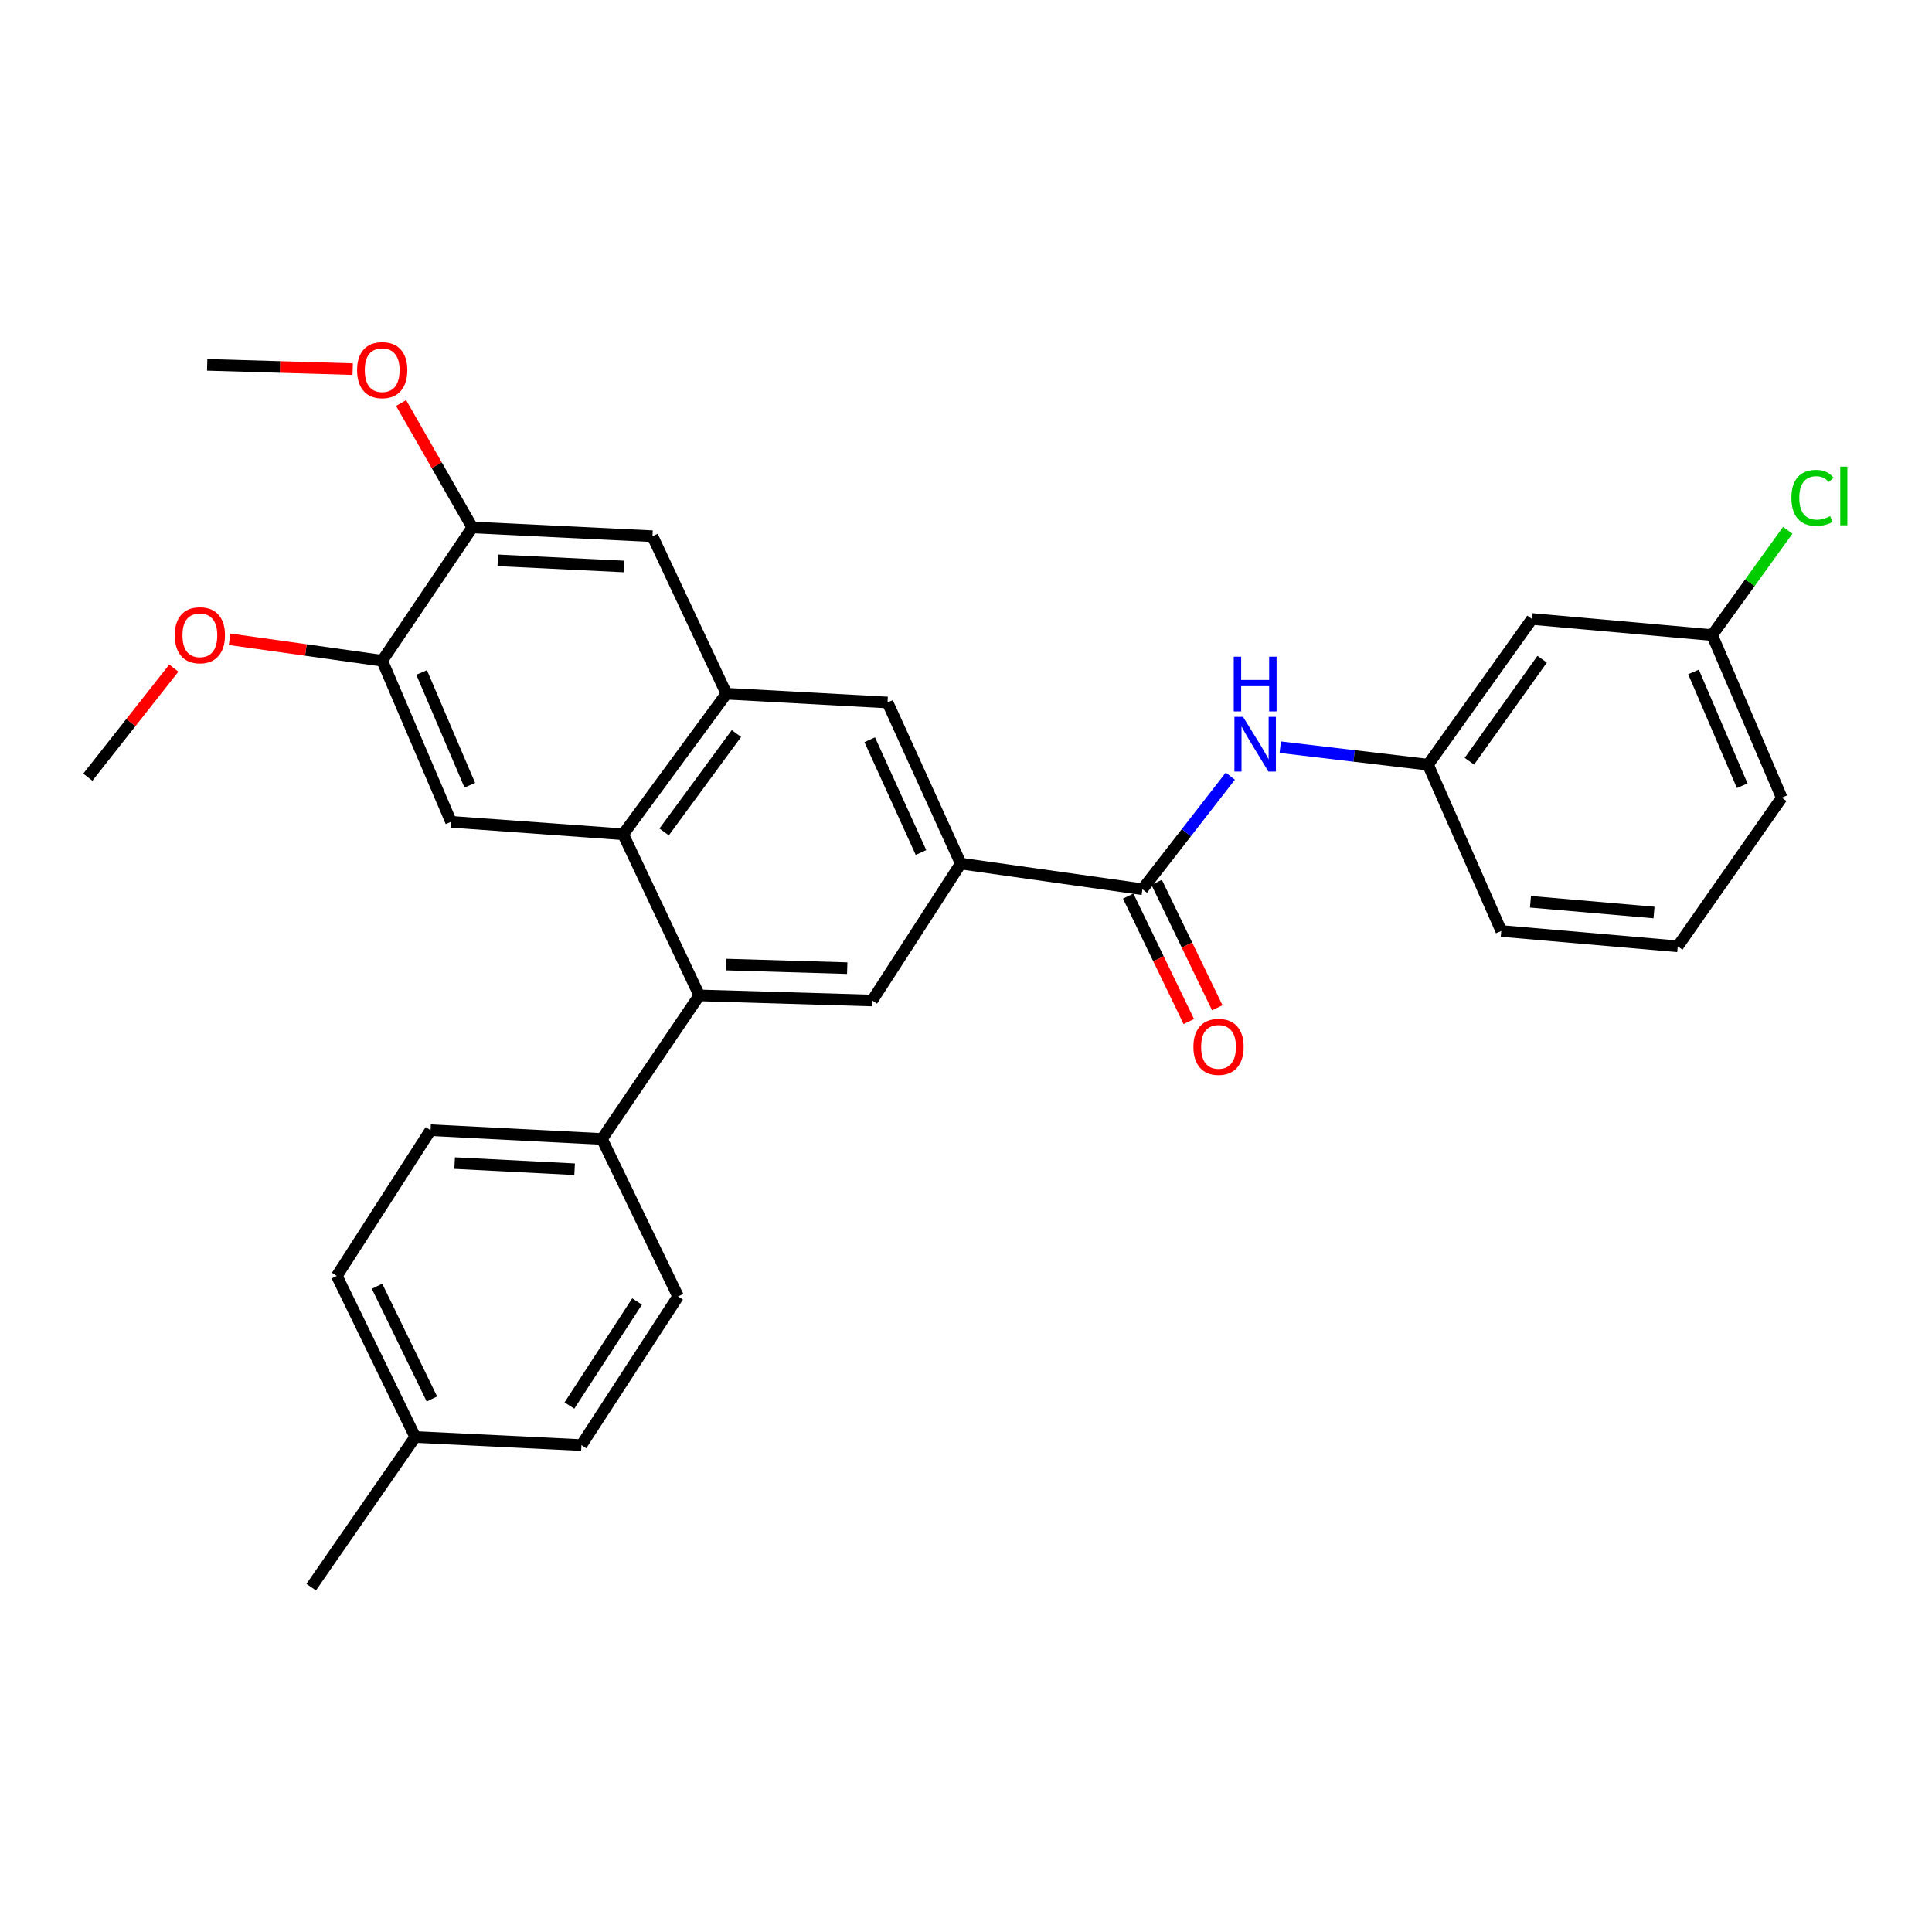 <?xml version='1.0' encoding='iso-8859-1'?>
<svg version='1.1' baseProfile='full'
              xmlns='http://www.w3.org/2000/svg'
                      xmlns:rdkit='http://www.rdkit.org/xml'
                      xmlns:xlink='http://www.w3.org/1999/xlink'
                  xml:space='preserve'
width='1000px' height='1000px' viewBox='0 0 1000 1000'>
<!-- END OF HEADER -->
<rect style='opacity:1.0;fill:#FFFFFF;stroke:none' width='1000' height='1000' x='0' y='0'> </rect>
<path class='bond-0' d='M 322.541,431.828 L 361.973,515.221' style='fill:none;fill-rule:evenodd;stroke:#000000;stroke-width:6px;stroke-linecap:butt;stroke-linejoin:miter;stroke-opacity:1' />
<path class='bond-1' d='M 322.541,431.828 L 376,359.058' style='fill:none;fill-rule:evenodd;stroke:#000000;stroke-width:6px;stroke-linecap:butt;stroke-linejoin:miter;stroke-opacity:1' />
<path class='bond-1' d='M 343.755,430.606 L 381.176,379.667' style='fill:none;fill-rule:evenodd;stroke:#000000;stroke-width:6px;stroke-linecap:butt;stroke-linejoin:miter;stroke-opacity:1' />
<path class='bond-5' d='M 322.541,431.828 L 233.463,425.378' style='fill:none;fill-rule:evenodd;stroke:#000000;stroke-width:6px;stroke-linecap:butt;stroke-linejoin:miter;stroke-opacity:1' />
<path class='bond-4' d='M 361.973,515.221 L 451.452,517.868' style='fill:none;fill-rule:evenodd;stroke:#000000;stroke-width:6px;stroke-linecap:butt;stroke-linejoin:miter;stroke-opacity:1' />
<path class='bond-4' d='M 375.879,499.252 L 438.514,501.105' style='fill:none;fill-rule:evenodd;stroke:#000000;stroke-width:6px;stroke-linecap:butt;stroke-linejoin:miter;stroke-opacity:1' />
<path class='bond-11' d='M 361.973,515.221 L 311.562,589.528' style='fill:none;fill-rule:evenodd;stroke:#000000;stroke-width:6px;stroke-linecap:butt;stroke-linejoin:miter;stroke-opacity:1' />
<path class='bond-7' d='M 376,359.058 L 459.384,363.606' style='fill:none;fill-rule:evenodd;stroke:#000000;stroke-width:6px;stroke-linecap:butt;stroke-linejoin:miter;stroke-opacity:1' />
<path class='bond-9' d='M 376,359.058 L 337.714,277.539' style='fill:none;fill-rule:evenodd;stroke:#000000;stroke-width:6px;stroke-linecap:butt;stroke-linejoin:miter;stroke-opacity:1' />
<path class='bond-2' d='M 591.315,460.262 L 497.297,446.991' style='fill:none;fill-rule:evenodd;stroke:#000000;stroke-width:6px;stroke-linecap:butt;stroke-linejoin:miter;stroke-opacity:1' />
<path class='bond-6' d='M 591.315,460.262 L 614.062,431.004' style='fill:none;fill-rule:evenodd;stroke:#000000;stroke-width:6px;stroke-linecap:butt;stroke-linejoin:miter;stroke-opacity:1' />
<path class='bond-6' d='M 614.062,431.004 L 636.809,401.747' style='fill:none;fill-rule:evenodd;stroke:#0000FF;stroke-width:6px;stroke-linecap:butt;stroke-linejoin:miter;stroke-opacity:1' />
<path class='bond-13' d='M 583.944,463.825 L 599.634,496.284' style='fill:none;fill-rule:evenodd;stroke:#000000;stroke-width:6px;stroke-linecap:butt;stroke-linejoin:miter;stroke-opacity:1' />
<path class='bond-13' d='M 599.634,496.284 L 615.324,528.743' style='fill:none;fill-rule:evenodd;stroke:#FF0000;stroke-width:6px;stroke-linecap:butt;stroke-linejoin:miter;stroke-opacity:1' />
<path class='bond-13' d='M 598.685,456.699 L 614.375,489.159' style='fill:none;fill-rule:evenodd;stroke:#000000;stroke-width:6px;stroke-linecap:butt;stroke-linejoin:miter;stroke-opacity:1' />
<path class='bond-13' d='M 614.375,489.159 L 630.065,521.618' style='fill:none;fill-rule:evenodd;stroke:#FF0000;stroke-width:6px;stroke-linecap:butt;stroke-linejoin:miter;stroke-opacity:1' />
<path class='bond-3' d='M 497.297,446.991 L 459.384,363.606' style='fill:none;fill-rule:evenodd;stroke:#000000;stroke-width:6px;stroke-linecap:butt;stroke-linejoin:miter;stroke-opacity:1' />
<path class='bond-3' d='M 476.705,441.26 L 450.166,382.891' style='fill:none;fill-rule:evenodd;stroke:#000000;stroke-width:6px;stroke-linecap:butt;stroke-linejoin:miter;stroke-opacity:1' />
<path class='bond-30' d='M 497.297,446.991 L 451.452,517.868' style='fill:none;fill-rule:evenodd;stroke:#000000;stroke-width:6px;stroke-linecap:butt;stroke-linejoin:miter;stroke-opacity:1' />
<path class='bond-8' d='M 233.463,425.378 L 197.824,341.994' style='fill:none;fill-rule:evenodd;stroke:#000000;stroke-width:6px;stroke-linecap:butt;stroke-linejoin:miter;stroke-opacity:1' />
<path class='bond-8' d='M 243.173,406.436 L 218.226,348.067' style='fill:none;fill-rule:evenodd;stroke:#000000;stroke-width:6px;stroke-linecap:butt;stroke-linejoin:miter;stroke-opacity:1' />
<path class='bond-12' d='M 662.659,386.749 L 700.902,391.278' style='fill:none;fill-rule:evenodd;stroke:#0000FF;stroke-width:6px;stroke-linecap:butt;stroke-linejoin:miter;stroke-opacity:1' />
<path class='bond-12' d='M 700.902,391.278 L 739.145,395.807' style='fill:none;fill-rule:evenodd;stroke:#000000;stroke-width:6px;stroke-linecap:butt;stroke-linejoin:miter;stroke-opacity:1' />
<path class='bond-10' d='M 197.824,341.994 L 244.469,272.991' style='fill:none;fill-rule:evenodd;stroke:#000000;stroke-width:6px;stroke-linecap:butt;stroke-linejoin:miter;stroke-opacity:1' />
<path class='bond-18' d='M 197.824,341.994 L 158.329,336.44' style='fill:none;fill-rule:evenodd;stroke:#000000;stroke-width:6px;stroke-linecap:butt;stroke-linejoin:miter;stroke-opacity:1' />
<path class='bond-18' d='M 158.329,336.44 L 118.834,330.886' style='fill:none;fill-rule:evenodd;stroke:#FF0000;stroke-width:6px;stroke-linecap:butt;stroke-linejoin:miter;stroke-opacity:1' />
<path class='bond-31' d='M 337.714,277.539 L 244.469,272.991' style='fill:none;fill-rule:evenodd;stroke:#000000;stroke-width:6px;stroke-linecap:butt;stroke-linejoin:miter;stroke-opacity:1' />
<path class='bond-31' d='M 322.929,293.21 L 257.658,290.026' style='fill:none;fill-rule:evenodd;stroke:#000000;stroke-width:6px;stroke-linecap:butt;stroke-linejoin:miter;stroke-opacity:1' />
<path class='bond-19' d='M 244.469,272.991 L 226.043,240.798' style='fill:none;fill-rule:evenodd;stroke:#000000;stroke-width:6px;stroke-linecap:butt;stroke-linejoin:miter;stroke-opacity:1' />
<path class='bond-19' d='M 226.043,240.798 L 207.616,208.606' style='fill:none;fill-rule:evenodd;stroke:#FF0000;stroke-width:6px;stroke-linecap:butt;stroke-linejoin:miter;stroke-opacity:1' />
<path class='bond-15' d='M 311.562,589.528 L 222.848,584.979' style='fill:none;fill-rule:evenodd;stroke:#000000;stroke-width:6px;stroke-linecap:butt;stroke-linejoin:miter;stroke-opacity:1' />
<path class='bond-15' d='M 297.417,605.197 L 235.317,602.013' style='fill:none;fill-rule:evenodd;stroke:#000000;stroke-width:6px;stroke-linecap:butt;stroke-linejoin:miter;stroke-opacity:1' />
<path class='bond-16' d='M 311.562,589.528 L 350.976,671.029' style='fill:none;fill-rule:evenodd;stroke:#000000;stroke-width:6px;stroke-linecap:butt;stroke-linejoin:miter;stroke-opacity:1' />
<path class='bond-14' d='M 739.145,395.807 L 792.958,320.391' style='fill:none;fill-rule:evenodd;stroke:#000000;stroke-width:6px;stroke-linecap:butt;stroke-linejoin:miter;stroke-opacity:1' />
<path class='bond-14' d='M 760.545,394.005 L 798.214,341.213' style='fill:none;fill-rule:evenodd;stroke:#000000;stroke-width:6px;stroke-linecap:butt;stroke-linejoin:miter;stroke-opacity:1' />
<path class='bond-25' d='M 739.145,395.807 L 777.049,481.875' style='fill:none;fill-rule:evenodd;stroke:#000000;stroke-width:6px;stroke-linecap:butt;stroke-linejoin:miter;stroke-opacity:1' />
<path class='bond-17' d='M 792.958,320.391 L 886.203,328.723' style='fill:none;fill-rule:evenodd;stroke:#000000;stroke-width:6px;stroke-linecap:butt;stroke-linejoin:miter;stroke-opacity:1' />
<path class='bond-21' d='M 222.848,584.979 L 174.338,660.414' style='fill:none;fill-rule:evenodd;stroke:#000000;stroke-width:6px;stroke-linecap:butt;stroke-linejoin:miter;stroke-opacity:1' />
<path class='bond-20' d='M 350.976,671.029 L 300.947,747.973' style='fill:none;fill-rule:evenodd;stroke:#000000;stroke-width:6px;stroke-linecap:butt;stroke-linejoin:miter;stroke-opacity:1' />
<path class='bond-20' d='M 329.745,673.646 L 294.725,727.507' style='fill:none;fill-rule:evenodd;stroke:#000000;stroke-width:6px;stroke-linecap:butt;stroke-linejoin:miter;stroke-opacity:1' />
<path class='bond-23' d='M 886.203,328.723 L 905.772,301.591' style='fill:none;fill-rule:evenodd;stroke:#000000;stroke-width:6px;stroke-linecap:butt;stroke-linejoin:miter;stroke-opacity:1' />
<path class='bond-23' d='M 905.772,301.591 L 925.341,274.46' style='fill:none;fill-rule:evenodd;stroke:#00CC00;stroke-width:6px;stroke-linecap:butt;stroke-linejoin:miter;stroke-opacity:1' />
<path class='bond-33' d='M 886.203,328.723 L 922.223,412.88' style='fill:none;fill-rule:evenodd;stroke:#000000;stroke-width:6px;stroke-linecap:butt;stroke-linejoin:miter;stroke-opacity:1' />
<path class='bond-33' d='M 876.553,347.789 L 901.768,406.699' style='fill:none;fill-rule:evenodd;stroke:#000000;stroke-width:6px;stroke-linecap:butt;stroke-linejoin:miter;stroke-opacity:1' />
<path class='bond-28' d='M 89.963,345.824 L 67.709,374.04' style='fill:none;fill-rule:evenodd;stroke:#FF0000;stroke-width:6px;stroke-linecap:butt;stroke-linejoin:miter;stroke-opacity:1' />
<path class='bond-28' d='M 67.709,374.04 L 45.455,402.256' style='fill:none;fill-rule:evenodd;stroke:#000000;stroke-width:6px;stroke-linecap:butt;stroke-linejoin:miter;stroke-opacity:1' />
<path class='bond-29' d='M 182.558,191.051 L 144.897,189.946' style='fill:none;fill-rule:evenodd;stroke:#FF0000;stroke-width:6px;stroke-linecap:butt;stroke-linejoin:miter;stroke-opacity:1' />
<path class='bond-29' d='M 144.897,189.946 L 107.236,188.842' style='fill:none;fill-rule:evenodd;stroke:#000000;stroke-width:6px;stroke-linecap:butt;stroke-linejoin:miter;stroke-opacity:1' />
<path class='bond-22' d='M 300.947,747.973 L 214.916,743.789' style='fill:none;fill-rule:evenodd;stroke:#000000;stroke-width:6px;stroke-linecap:butt;stroke-linejoin:miter;stroke-opacity:1' />
<path class='bond-32' d='M 174.338,660.414 L 214.916,743.789' style='fill:none;fill-rule:evenodd;stroke:#000000;stroke-width:6px;stroke-linecap:butt;stroke-linejoin:miter;stroke-opacity:1' />
<path class='bond-32' d='M 195.147,665.755 L 223.551,724.118' style='fill:none;fill-rule:evenodd;stroke:#000000;stroke-width:6px;stroke-linecap:butt;stroke-linejoin:miter;stroke-opacity:1' />
<path class='bond-27' d='M 214.916,743.789 L 161.076,821.516' style='fill:none;fill-rule:evenodd;stroke:#000000;stroke-width:6px;stroke-linecap:butt;stroke-linejoin:miter;stroke-opacity:1' />
<path class='bond-24' d='M 868.392,489.825 L 777.049,481.875' style='fill:none;fill-rule:evenodd;stroke:#000000;stroke-width:6px;stroke-linecap:butt;stroke-linejoin:miter;stroke-opacity:1' />
<path class='bond-24' d='M 856.11,472.321 L 792.17,466.756' style='fill:none;fill-rule:evenodd;stroke:#000000;stroke-width:6px;stroke-linecap:butt;stroke-linejoin:miter;stroke-opacity:1' />
<path class='bond-26' d='M 868.392,489.825 L 922.223,412.88' style='fill:none;fill-rule:evenodd;stroke:#000000;stroke-width:6px;stroke-linecap:butt;stroke-linejoin:miter;stroke-opacity:1' />
<path  class='atom-7' d='M 643.406 371.05
L 652.686 386.05
Q 653.606 387.53, 655.086 390.21
Q 656.566 392.89, 656.646 393.05
L 656.646 371.05
L 660.406 371.05
L 660.406 399.37
L 656.526 399.37
L 646.566 382.97
Q 645.406 381.05, 644.166 378.85
Q 642.966 376.65, 642.606 375.97
L 642.606 399.37
L 638.926 399.37
L 638.926 371.05
L 643.406 371.05
' fill='#0000FF'/>
<path  class='atom-7' d='M 638.586 339.898
L 642.426 339.898
L 642.426 351.938
L 656.906 351.938
L 656.906 339.898
L 660.746 339.898
L 660.746 368.218
L 656.906 368.218
L 656.906 355.138
L 642.426 355.138
L 642.426 368.218
L 638.586 368.218
L 638.586 339.898
' fill='#0000FF'/>
<path  class='atom-14' d='M 617.71 541.844
Q 617.71 535.044, 621.07 531.244
Q 624.43 527.444, 630.71 527.444
Q 636.99 527.444, 640.35 531.244
Q 643.71 535.044, 643.71 541.844
Q 643.71 548.724, 640.31 552.644
Q 636.91 556.524, 630.71 556.524
Q 624.47 556.524, 621.07 552.644
Q 617.71 548.764, 617.71 541.844
M 630.71 553.324
Q 635.03 553.324, 637.35 550.444
Q 639.71 547.524, 639.71 541.844
Q 639.71 536.284, 637.35 533.484
Q 635.03 530.644, 630.71 530.644
Q 626.39 530.644, 624.03 533.444
Q 621.71 536.244, 621.71 541.844
Q 621.71 547.564, 624.03 550.444
Q 626.39 553.324, 630.71 553.324
' fill='#FF0000'/>
<path  class='atom-19' d='M 90.452 328.803
Q 90.452 322.003, 93.812 318.203
Q 97.172 314.403, 103.452 314.403
Q 109.732 314.403, 113.092 318.203
Q 116.452 322.003, 116.452 328.803
Q 116.452 335.683, 113.052 339.603
Q 109.652 343.483, 103.452 343.483
Q 97.212 343.483, 93.812 339.603
Q 90.452 335.723, 90.452 328.803
M 103.452 340.283
Q 107.772 340.283, 110.092 337.403
Q 112.452 334.483, 112.452 328.803
Q 112.452 323.243, 110.092 320.443
Q 107.772 317.603, 103.452 317.603
Q 99.132 317.603, 96.772 320.403
Q 94.452 323.203, 94.452 328.803
Q 94.452 334.523, 96.772 337.403
Q 99.132 340.283, 103.452 340.283
' fill='#FF0000'/>
<path  class='atom-20' d='M 184.824 191.578
Q 184.824 184.778, 188.184 180.978
Q 191.544 177.178, 197.824 177.178
Q 204.104 177.178, 207.464 180.978
Q 210.824 184.778, 210.824 191.578
Q 210.824 198.458, 207.424 202.378
Q 204.024 206.258, 197.824 206.258
Q 191.584 206.258, 188.184 202.378
Q 184.824 198.498, 184.824 191.578
M 197.824 203.058
Q 202.144 203.058, 204.464 200.178
Q 206.824 197.258, 206.824 191.578
Q 206.824 186.018, 204.464 183.218
Q 202.144 180.378, 197.824 180.378
Q 193.504 180.378, 191.144 183.178
Q 188.824 185.978, 188.824 191.578
Q 188.824 197.298, 191.144 200.178
Q 193.504 203.058, 197.824 203.058
' fill='#FF0000'/>
<path  class='atom-24' d='M 927.231 257.679
Q 927.231 250.639, 930.511 246.959
Q 933.831 243.239, 940.111 243.239
Q 945.951 243.239, 949.071 247.359
L 946.431 249.519
Q 944.151 246.519, 940.111 246.519
Q 935.831 246.519, 933.551 249.399
Q 931.311 252.239, 931.311 257.679
Q 931.311 263.279, 933.631 266.159
Q 935.991 269.039, 940.551 269.039
Q 943.671 269.039, 947.311 267.159
L 948.431 270.159
Q 946.951 271.119, 944.711 271.679
Q 942.471 272.239, 939.991 272.239
Q 933.831 272.239, 930.511 268.479
Q 927.231 264.719, 927.231 257.679
' fill='#00CC00'/>
<path  class='atom-24' d='M 952.511 241.519
L 956.191 241.519
L 956.191 271.879
L 952.511 271.879
L 952.511 241.519
' fill='#00CC00'/>
</svg>
